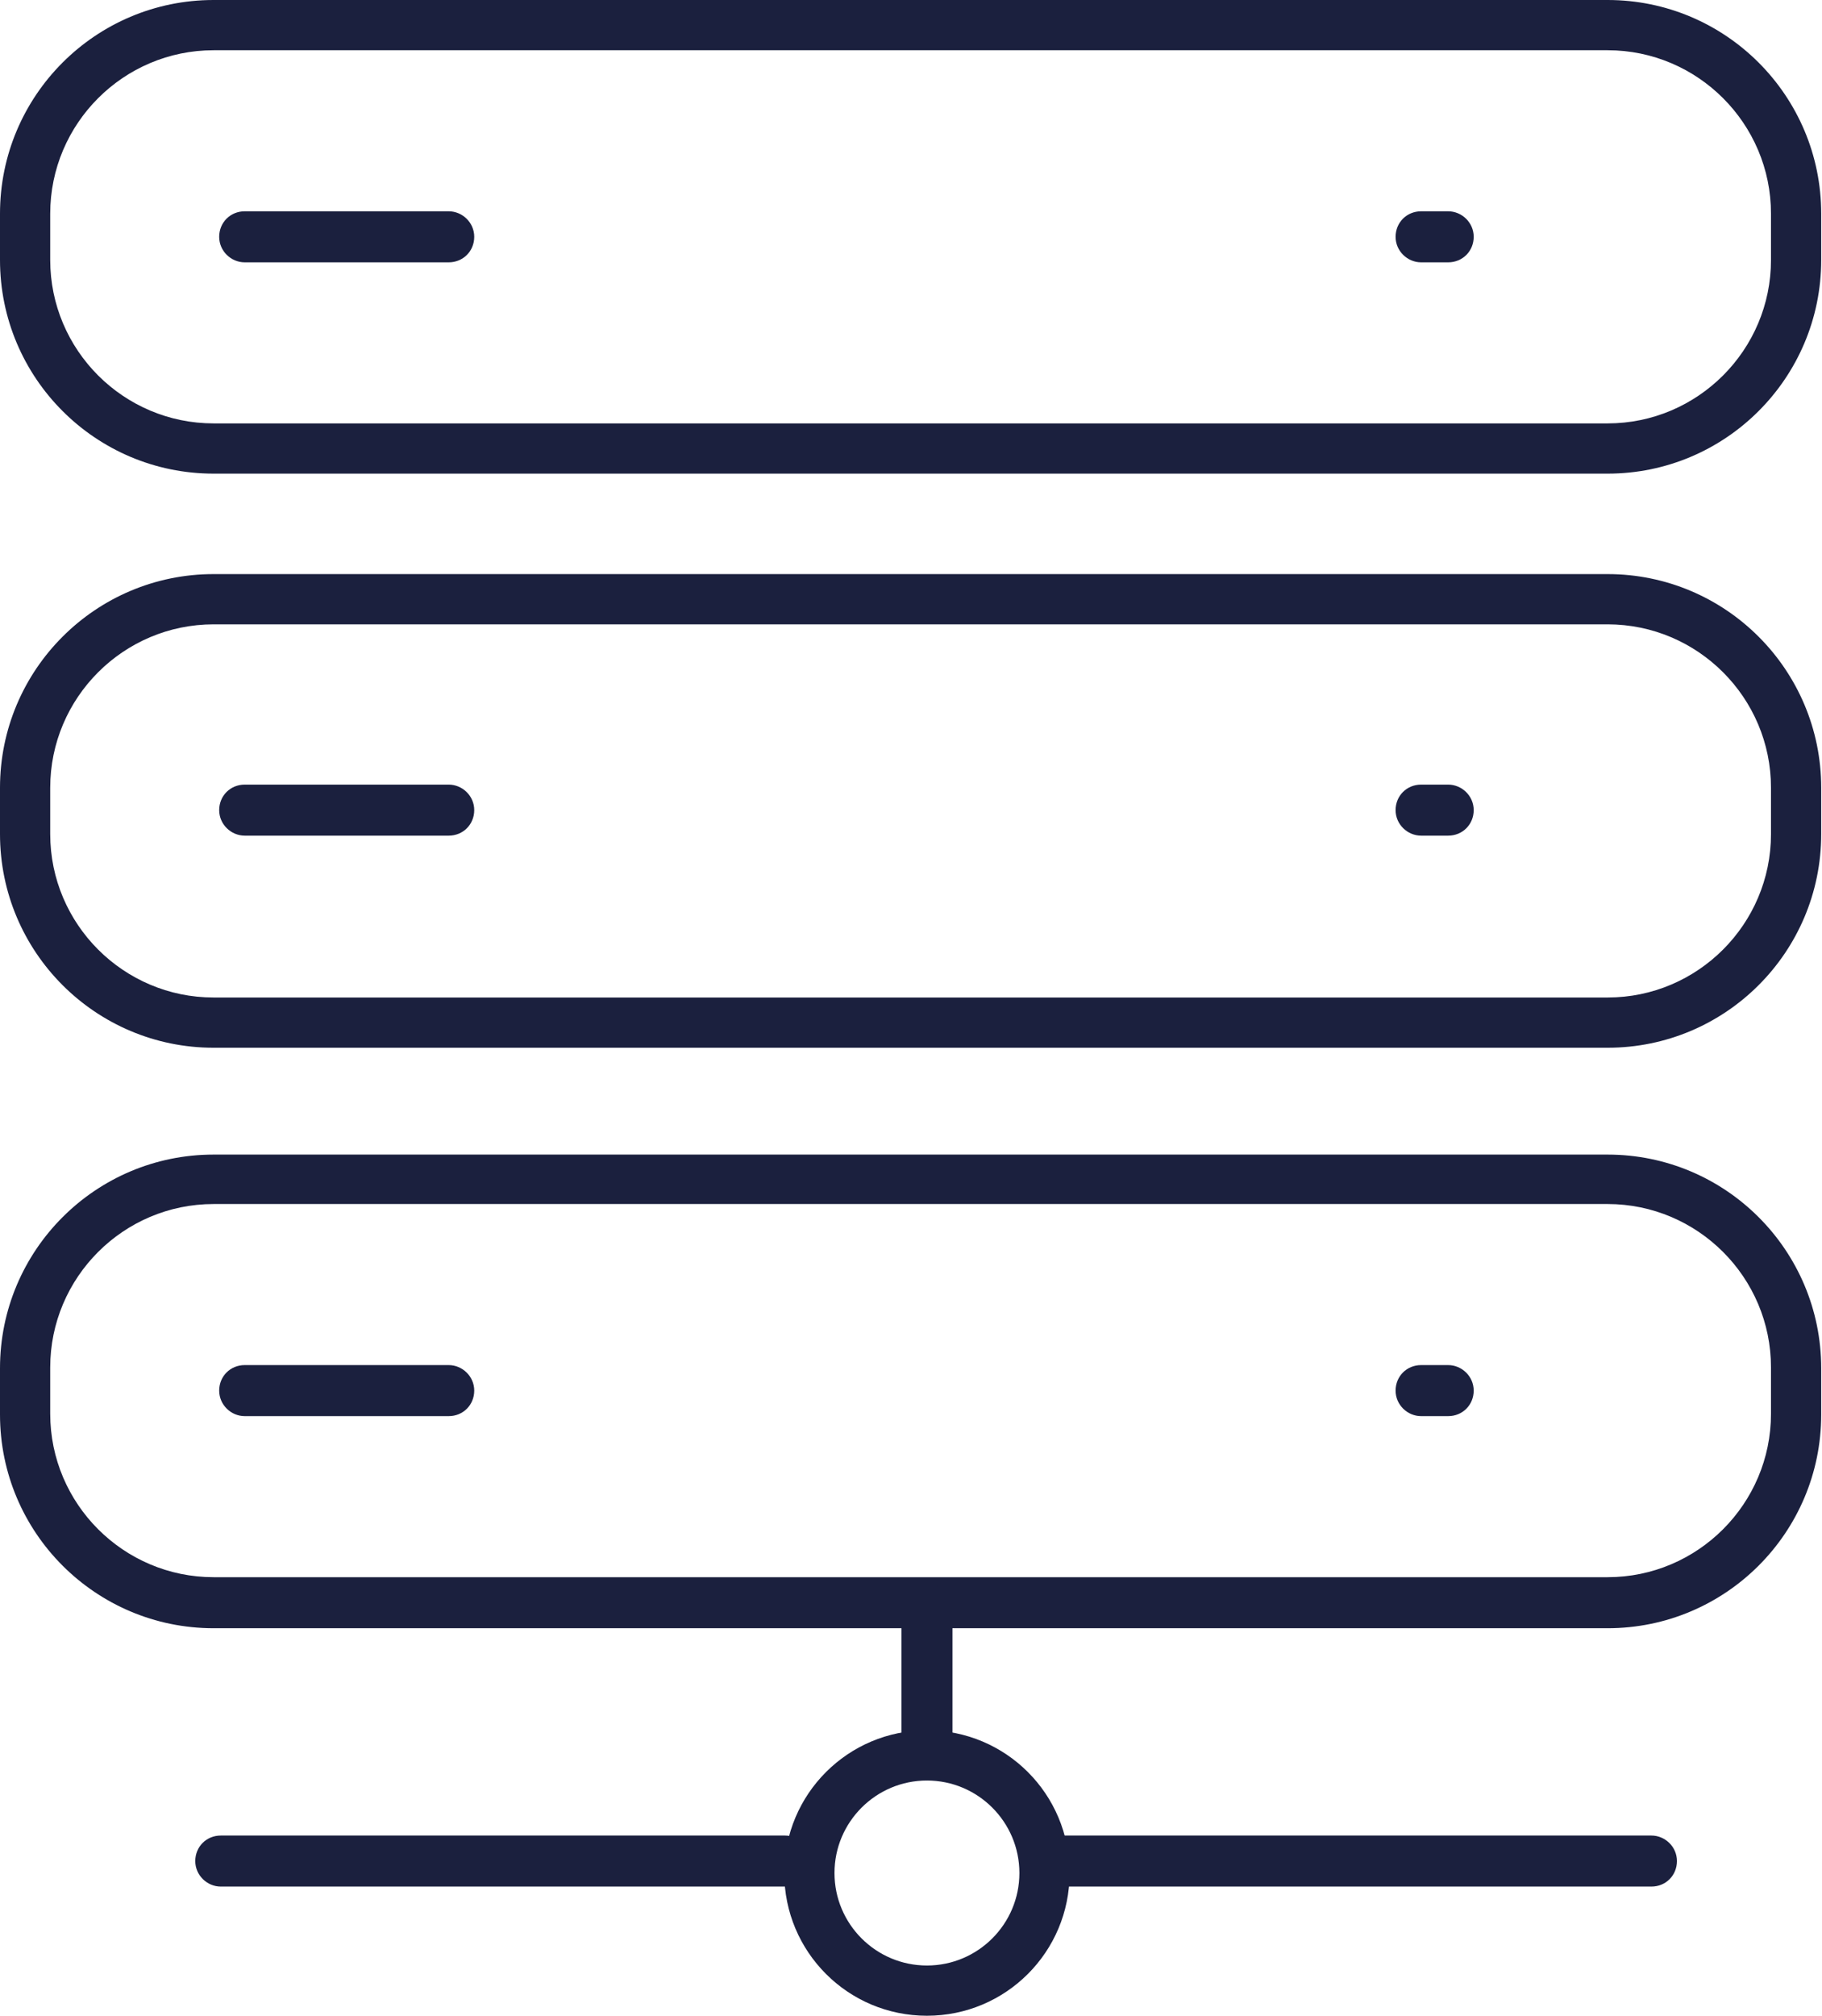 <?xml version="1.0" encoding="UTF-8"?>
<svg id="Layer_2" data-name="Layer 2" xmlns="http://www.w3.org/2000/svg" viewBox="0 0 22.86 25.28">
  <defs>
    <style>
      .cls-1 {
        fill: #1b203e;
        stroke-width: 0px;
      }
    </style>
  </defs>
  <g id="Calque_1" data-name="Calque 1">
    <g>
      <g>
        <path class="cls-1" d="M20.18,5.94H2.68c-1.48,0-2.68-1.2-2.68-2.68v-.58C0,1.2,1.2,0,2.68,0h17.49c1.48,0,2.68,1.2,2.68,2.68v.58c0,1.48-1.2,2.68-2.68,2.68ZM2.68.63C1.55.63.63,1.55.63,2.68v.58c0,1.13.92,2.05,2.05,2.05h17.49c1.13,0,2.05-.92,2.05-2.05v-.58c0-1.13-.92-2.05-2.05-2.05H2.68Z"/>
        <path class="cls-1" d="M5.63,3.29h-2.56c-.17,0-.32-.14-.32-.32s.14-.32.32-.32h2.56c.17,0,.32.14.32.32s-.14.32-.32.32Z"/>
        <path class="cls-1" d="M18.17,3.29h-.34c-.17,0-.32-.14-.32-.32s.14-.32.32-.32h.34c.17,0,.32.14.32.32s-.14.32-.32.32Z"/>
      </g>
      <g>
        <path class="cls-1" d="M20.18,13.14H2.68c-1.48,0-2.68-1.2-2.68-2.68v-.58c0-1.48,1.2-2.68,2.68-2.68h17.49c1.48,0,2.68,1.2,2.68,2.68v.58c0,1.48-1.2,2.68-2.68,2.68ZM2.68,7.83c-1.13,0-2.05.92-2.05,2.05v.58c0,1.13.92,2.05,2.05,2.05h17.49c1.13,0,2.05-.92,2.05-2.05v-.58c0-1.13-.92-2.05-2.05-2.05H2.68Z"/>
        <path class="cls-1" d="M5.63,10.48h-2.56c-.17,0-.32-.14-.32-.32s.14-.32.32-.32h2.56c.17,0,.32.14.32.32s-.14.32-.32.32Z"/>
        <path class="cls-1" d="M18.17,10.48h-.34c-.17,0-.32-.14-.32-.32s.14-.32.32-.32h.34c.17,0,.32.14.32.32s-.14.32-.32.32Z"/>
      </g>
      <g>
        <path class="cls-1" d="M20.18,20.42H2.68c-1.48,0-2.68-1.2-2.68-2.68v-.58c0-1.48,1.2-2.68,2.68-2.68h17.49c1.48,0,2.68,1.2,2.68,2.68v.58c0,1.48-1.2,2.68-2.68,2.68ZM2.68,15.1c-1.13,0-2.05.92-2.05,2.05v.58c0,1.13.92,2.05,2.05,2.05h17.49c1.13,0,2.05-.92,2.05-2.05v-.58c0-1.13-.92-2.05-2.05-2.05H2.68Z"/>
        <path class="cls-1" d="M5.63,17.76h-2.56c-.17,0-.32-.14-.32-.32s.14-.32.32-.32h2.56c.17,0,.32.14.32.32s-.14.32-.32.32Z"/>
        <path class="cls-1" d="M18.17,17.76h-.34c-.17,0-.32-.14-.32-.32s.14-.32.32-.32h.34c.17,0,.32.14.32.32s-.14.32-.32.32Z"/>
      </g>
      <path class="cls-1" d="M11.63,25.28c-.99,0-1.79-.8-1.79-1.79s.8-1.79,1.79-1.79,1.79.8,1.79,1.79-.8,1.79-1.79,1.79ZM11.63,22.33c-.64,0-1.16.52-1.16,1.16s.52,1.16,1.16,1.16,1.16-.52,1.16-1.16-.52-1.16-1.16-1.16Z"/>
      <path class="cls-1" d="M20.72,23.66h-7.47c-.17,0-.32-.14-.32-.32s.14-.32.32-.32h7.47c.17,0,.32.14.32.32s-.14.32-.32.32Z"/>
      <path class="cls-1" d="M9.86,23.66H2.77c-.17,0-.32-.14-.32-.32s.14-.32.32-.32h7.08c.17,0,.32.14.32.32s-.14.32-.32.32Z"/>
      <path class="cls-1" d="M11.63,22.33c-.17,0-.32-.14-.32-.32v-1.82c0-.17.14-.32.32-.32s.32.14.32.32v1.82c0,.17-.14.32-.32.32Z"/>
    </g>
  </g>
</svg>